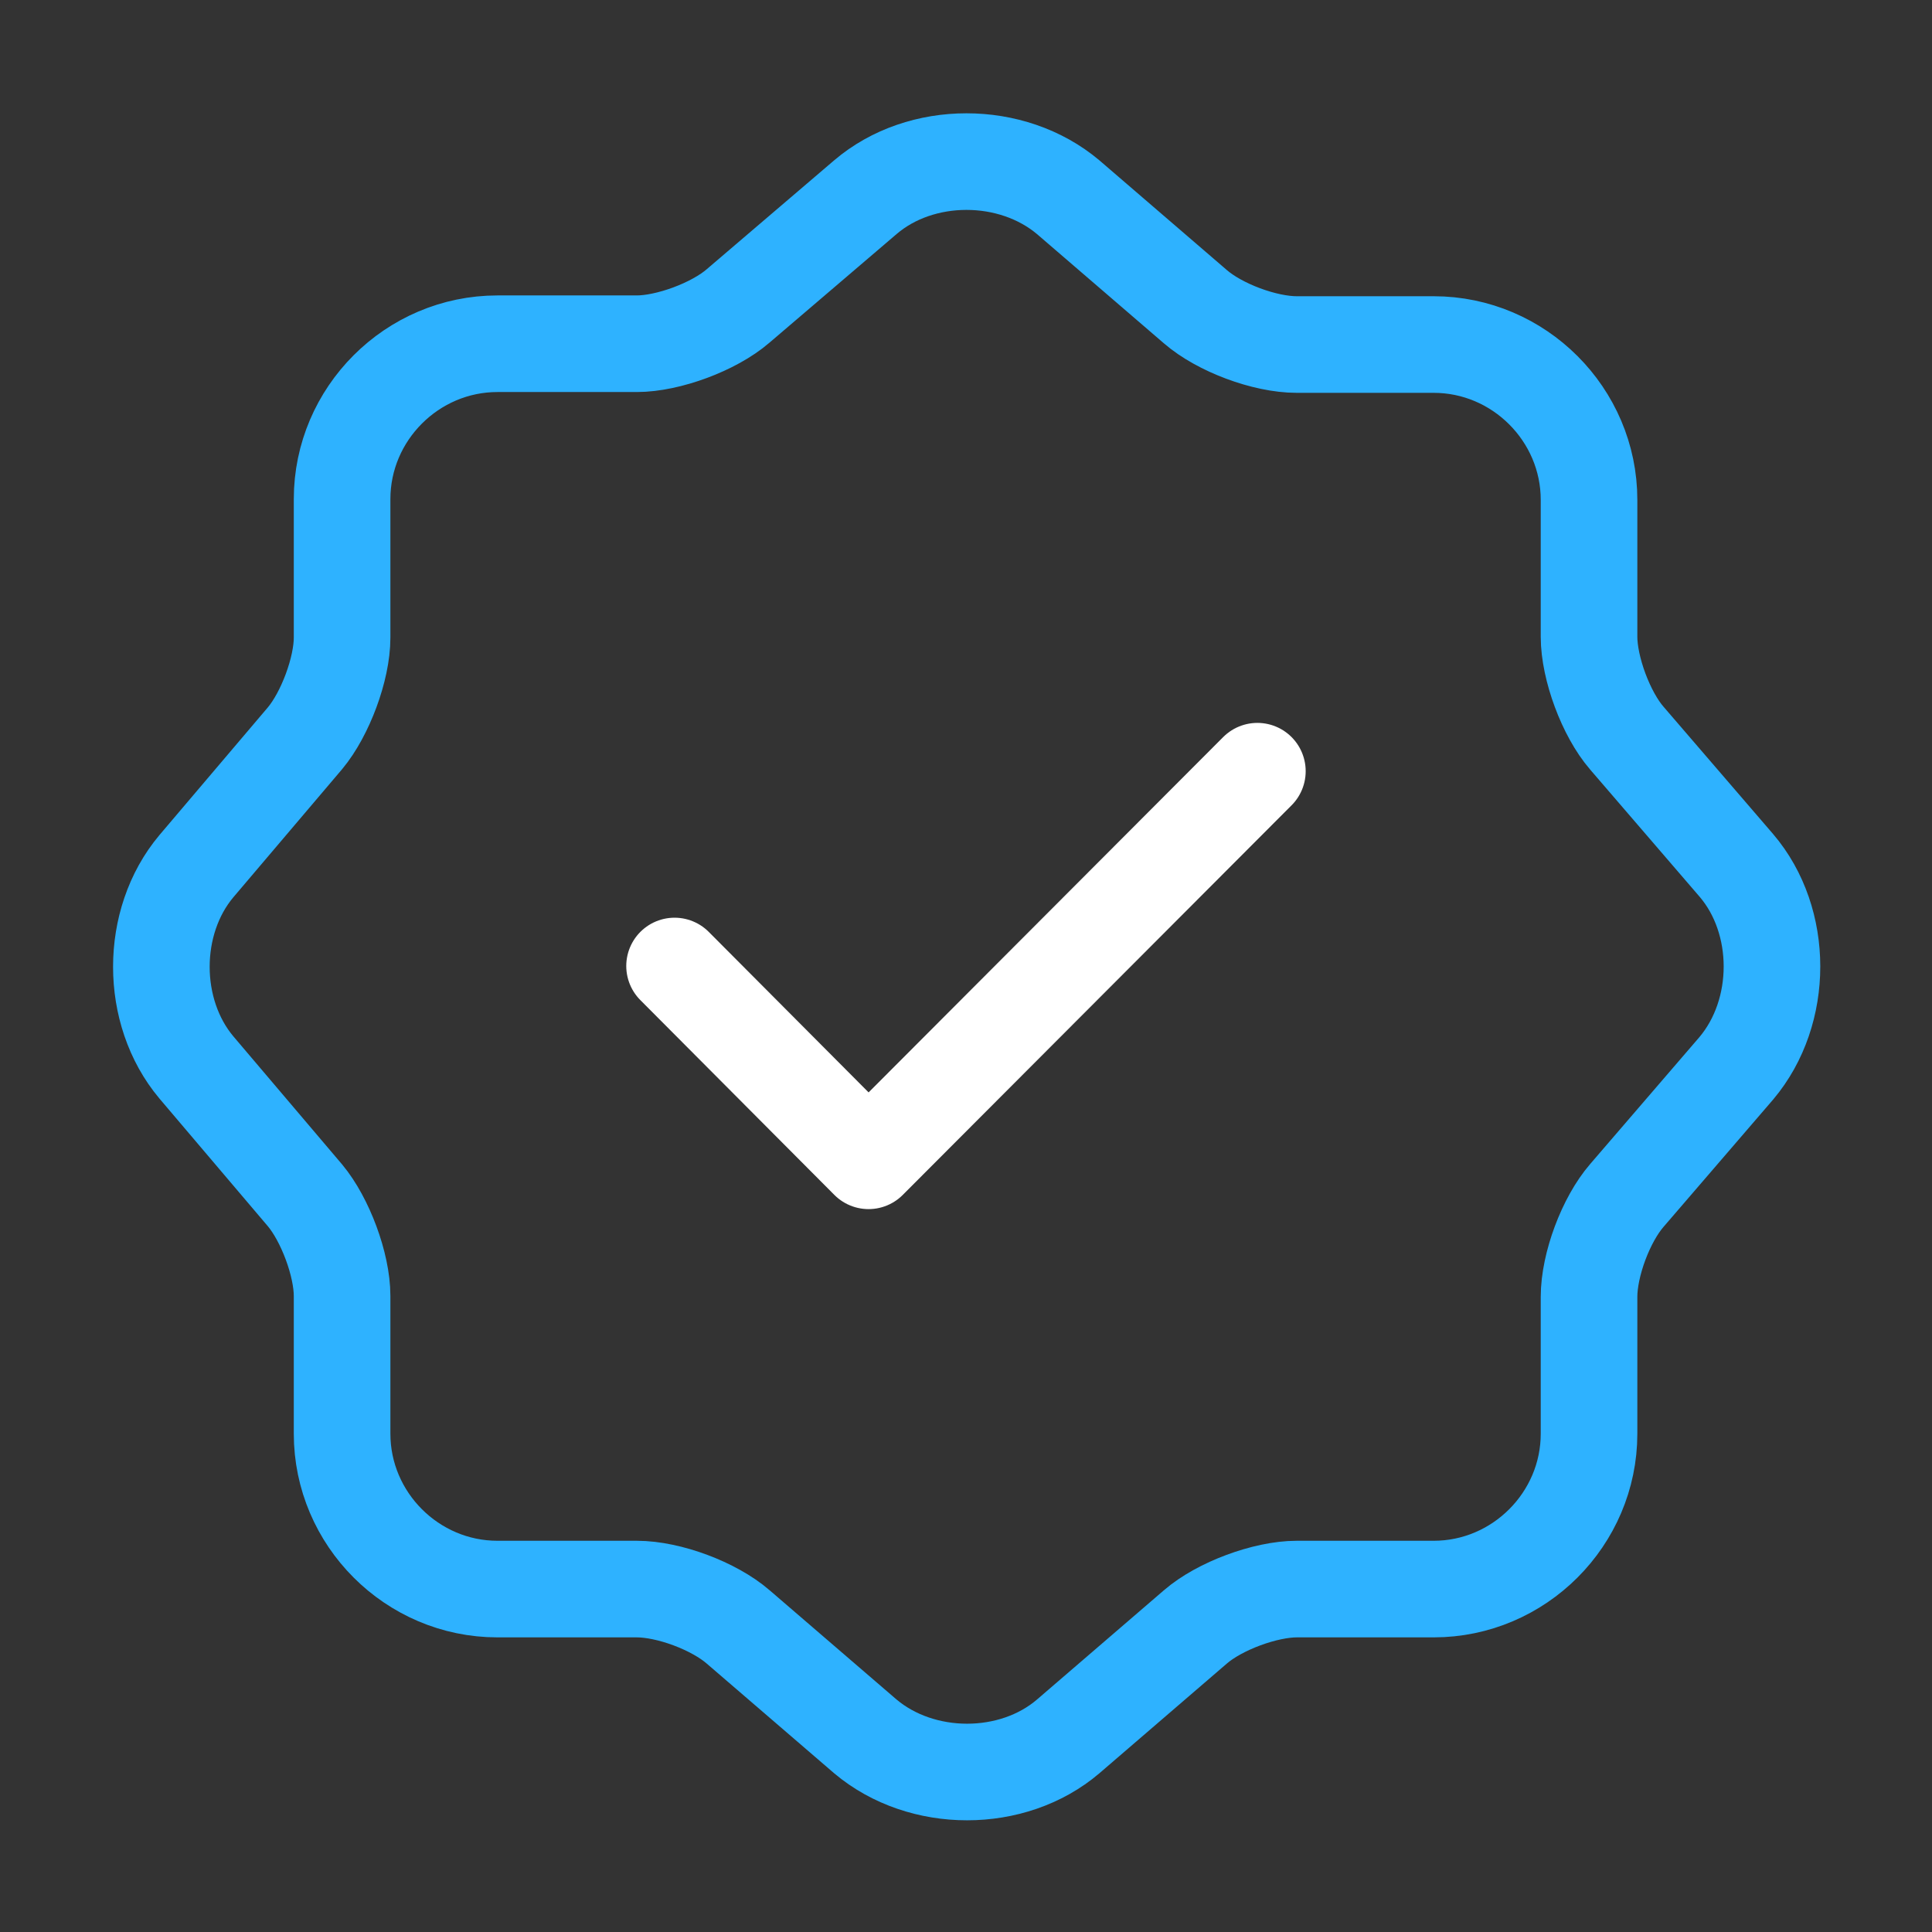 <?xml version="1.0" encoding="UTF-8"?> <svg xmlns="http://www.w3.org/2000/svg" width="60" height="60" viewBox="0 0 60 60" fill="none"><rect x="0" y="0" width="60" height="60" fill="#333333" stroke="none"/><path d="M20.949 30L26.974 36.05L39.049 23.95" stroke="white" stroke-width="3" stroke-linecap="round" stroke-linejoin="round"></path><path d="M26.874 6.125C28.599 4.65 31.424 4.65 33.174 6.125L37.124 9.525C37.874 10.175 39.274 10.7 40.274 10.7H44.524C47.174 10.7 49.349 12.875 49.349 15.525V19.775C49.349 20.75 49.874 22.175 50.524 22.925L53.924 26.875C55.399 28.6 55.399 31.425 53.924 33.175L50.524 37.125C49.874 37.875 49.349 39.275 49.349 40.275V44.525C49.349 47.175 47.174 49.35 44.524 49.35H40.274C39.299 49.35 37.874 49.875 37.124 50.525L33.174 53.925C31.449 55.4 28.624 55.4 26.874 53.925L22.924 50.525C22.174 49.875 20.774 49.35 19.774 49.35H15.449C12.799 49.35 10.624 47.175 10.624 44.525V40.25C10.624 39.275 10.099 37.875 9.474 37.125L6.099 33.15C4.649 31.425 4.649 28.625 6.099 26.9L9.474 22.925C10.099 22.175 10.624 20.775 10.624 19.8V15.5C10.624 12.85 12.799 10.675 15.449 10.675H19.774C20.749 10.675 22.174 10.15 22.924 9.5L26.874 6.125Z" stroke="#2EB2FF" stroke-width="3" stroke-linecap="round" stroke-linejoin="round"></path></svg> 